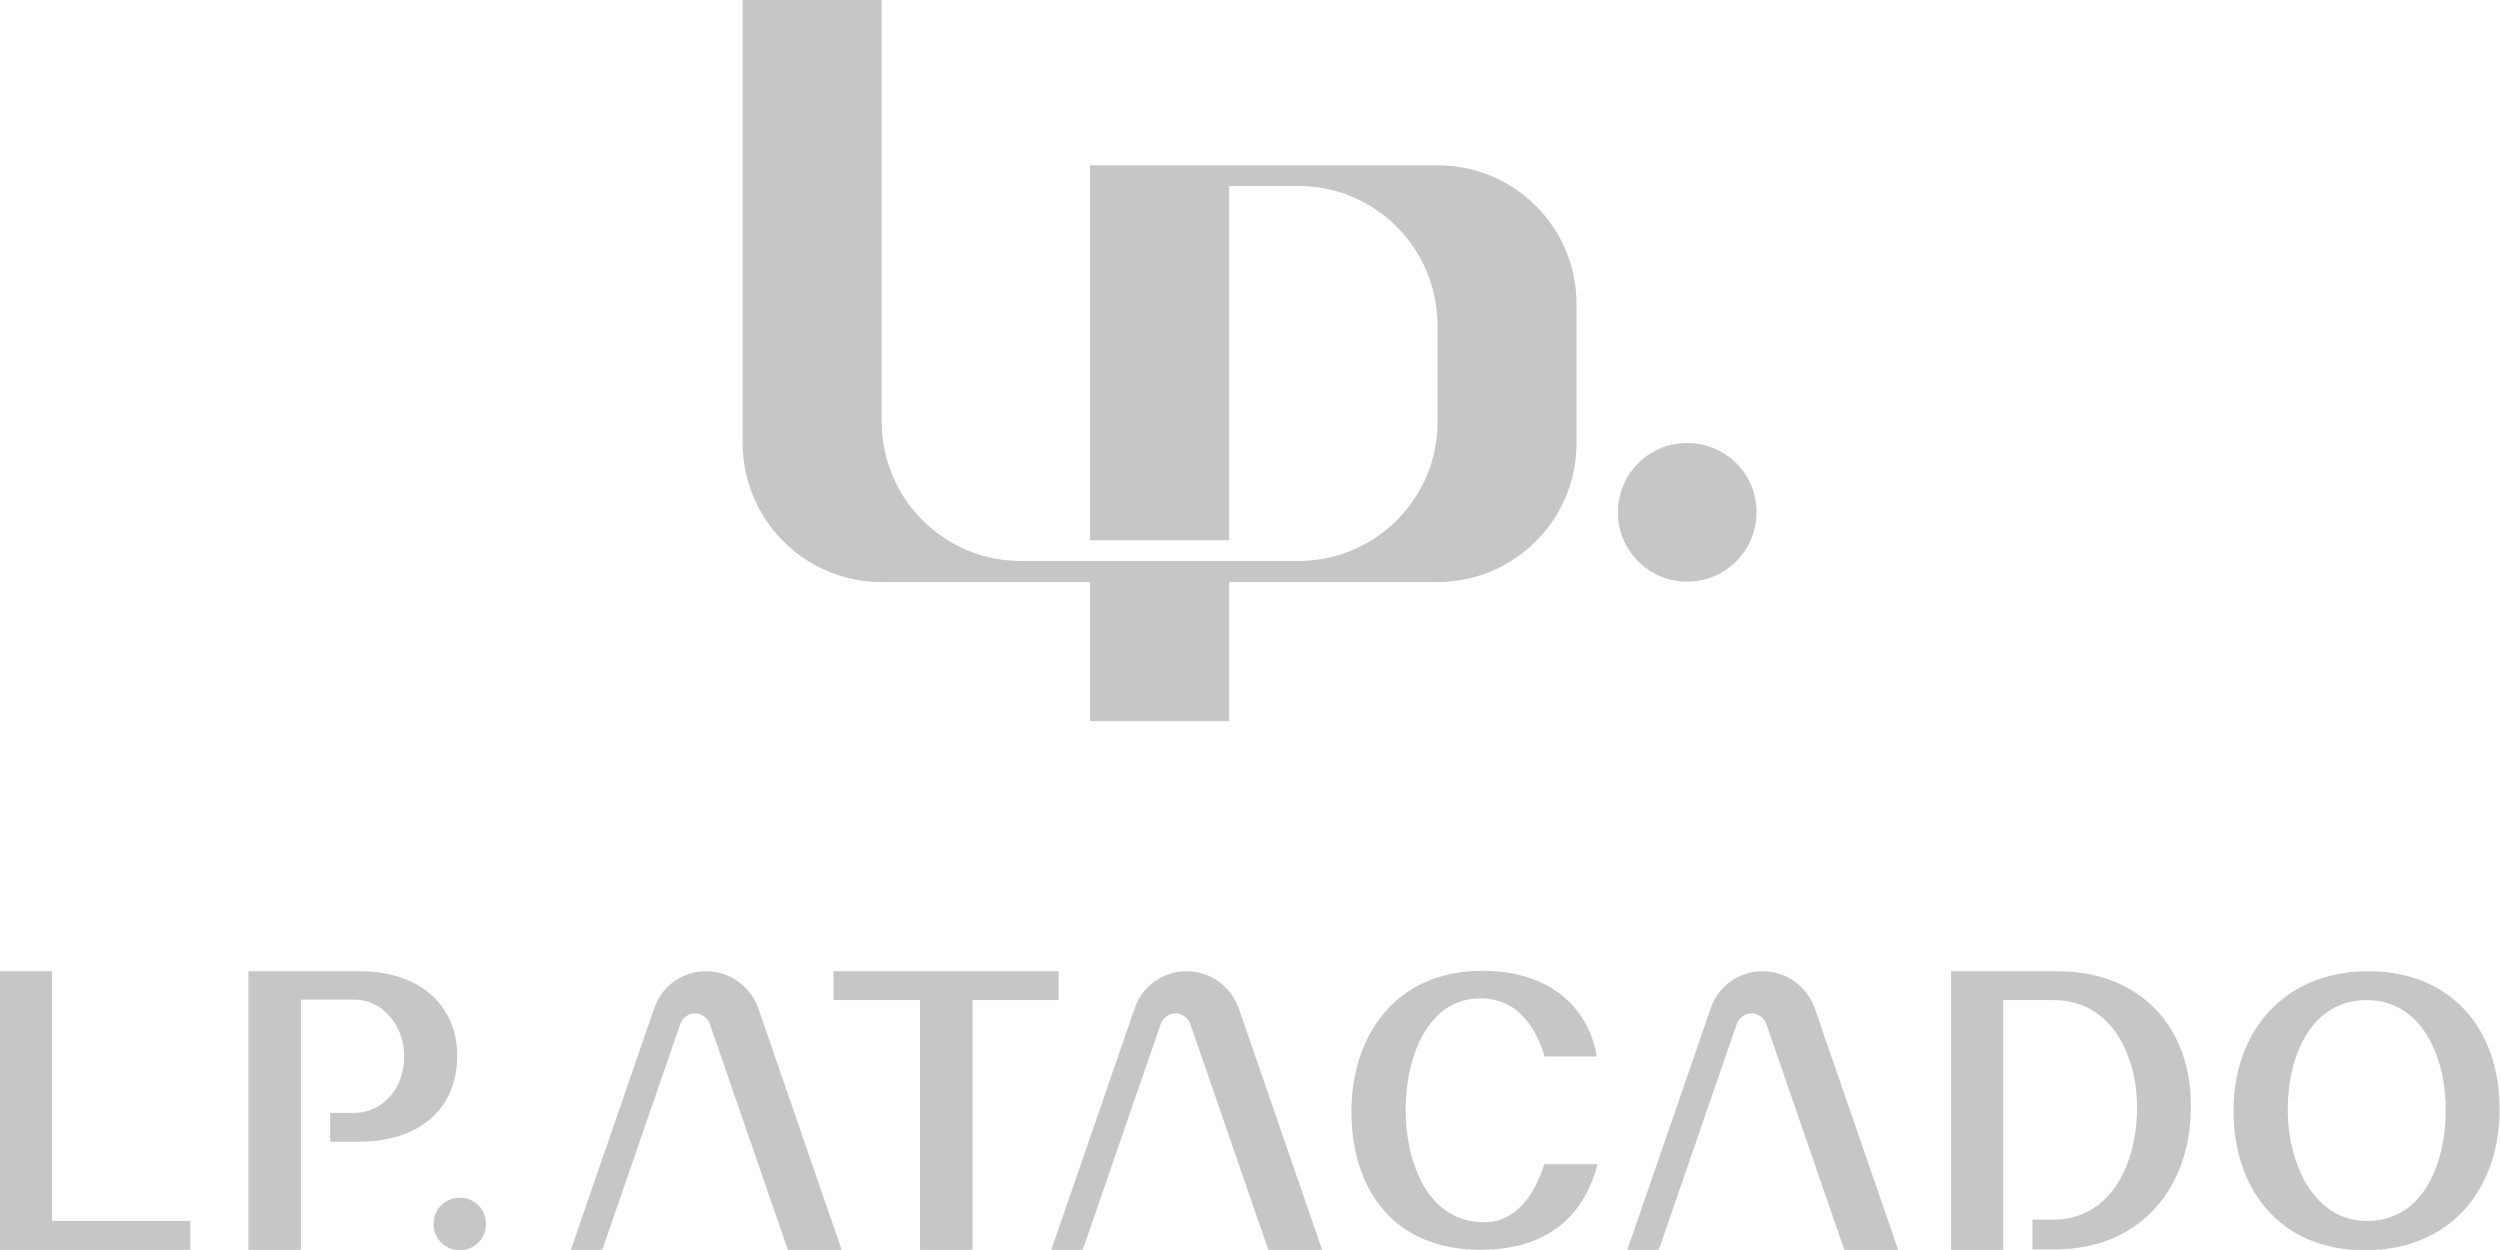 <?xml version="1.0" encoding="utf-8"?>
<!-- Generator: Adobe Illustrator 22.1.0, SVG Export Plug-In . SVG Version: 6.00 Build 0)  -->
<svg version="1.1" id="Camada_1" xmlns="http://www.w3.org/2000/svg" xmlns:xlink="http://www.w3.org/1999/xlink" x="0px" y="0px"
	 viewBox="0 0 580.7 290.3" style="enable-background:new 0 0 580.7 290.3;" xml:space="preserve">
<style type="text/css">
	.st0{clip-path:url(#SVGID_2_);fill:#C6C6C6;}
</style>
<g>
	<defs>
		<rect id="SVGID_1_" width="580.7" height="290.3"/>
	</defs>
	<clipPath id="SVGID_2_">
		<use xlink:href="#SVGID_1_"  style="overflow:visible;"/>
	</clipPath>
	<path class="st0" d="M106.8,278.2c-3.4,0-6.1,2.7-6.1,6.1s2.7,6.1,6.1,6.1s6.1-2.7,6.1-6.1S110.2,278.2,106.8,278.2"/>
	<path class="st0" d="M164,225.6c-5.5,0-10.2,3.4-12,8.5l-19.4,56.2h7.3l18.1-52.4c1.5-3.6,5.8-3.1,6.9,0l18.1,52.4h12.5l-19.4-56.2
		C174.2,229,169.5,225.6,164,225.6"/>
	<polygon class="st0" points="12.1,280.3 12.1,225.6 0,225.6 0,290.3 10.4,290.3 12.1,290.3 44.2,290.3 44.2,283.6 12.1,283.6 	"/>
	<polygon class="st0" points="245.9,225.6 193.6,225.6 193.6,232.3 213.7,232.3 213.7,290.3 225.9,290.3 225.9,232.3 245.9,232.3 	
		"/>
	<path class="st0" d="M550.2,225.6c-19.9,0-31.4,14.2-31.4,32.4c0,18,10.6,32.4,30.5,32.4c20.8,0,31.3-15.2,31.3-32.6
		C580.7,238.6,568.9,225.6,550.2,225.6 M549.8,283.6c-12.3,0-18.4-13.2-18.4-25.9c0-12.7,5.6-25.4,18.3-25.4
		c12.8,0,18.4,13.1,18.4,25.5C568.1,269.8,563.2,283.6,549.8,283.6"/>
	<path class="st0" d="M275.6,225.6c-5.5,0-10.2,3.4-12,8.5l-19.4,56.2h7.3l18.1-52.4c1.5-3.6,5.8-3.1,6.9,0l18.1,52.4h12.5
		l-19.4-56.2C285.8,229,281.1,225.6,275.6,225.6"/>
	<path class="st0" d="M409.4,225.6c-5.5,0-10.2,3.4-12,8.5l-19.4,56.2h7.3l18.1-52.4c1.5-3.6,5.8-3.1,6.9,0l18.1,52.4h12.5
		l-19.4-56.2C419.6,229,414.9,225.6,409.4,225.6"/>
	<path class="st0" d="M478,225.6h-24.8v64.7h12.1v-6.9v-12v-39.1H477c13.8,0,19.4,13.5,19.4,24.8c0,13.3-6.1,26.2-19.5,26.2h-4.8
		v6.9h5.4c19.5,0,31.4-14.2,31.4-33.1C509,238,496.6,225.6,478,225.6"/>
	<path class="st0" d="M344.3,283.9c-13.3-0.4-17.8-14.8-17.8-26.1c0-11.9,4.9-25.9,17.4-25.9c9.3,0,13.2,7.9,14.9,13.5h12.1
		c-1.7-10.5-10-19.9-26.6-19.9c-20.5,0-30.4,15.5-30.4,32.7c0,17.9,9.7,32.1,29.9,32.1c18.4,0,24.9-10.8,27.3-19.9h-12.4
		C356.8,276.7,352.4,284.2,344.3,283.9"/>
	<path class="st0" d="M83.7,225.6h-26v64.7h12.2v-6.9v-18.2v-6.7v-9v-17.3h12.5c6.5,0,11.5,6.1,11.5,13.2c0,6.9-4.5,13.1-11.8,13.1
		h-5.4v6.7h6.7c12.7,0,22.8-6.5,22.8-20.1C106.1,233.1,97,225.6,83.7,225.6"/>
	<path class="st0" d="M333.9,38.4h-32.3h-48.4v3.1v1.7v82.3h32.3V43.2h16.1h0c17.8,0,32.2,14.4,32.3,32.2v22.7
		c0,17.8-14.5,32.2-32.3,32.2h0h-16.1v0h-32.3v0h-16.1h0c-17.8,0-32.2-14.4-32.3-32.2V0h-32.3v102.9c0,17.8,14.4,32.3,32.3,32.3
		h48.4v32.3h32.3v-32.3h16.1h32.3c17.8,0,32.3-14.4,32.3-32.3V70.6C366.2,52.8,351.8,38.4,333.9,38.4"/>
	<path class="st0" d="M391.9,102.9c-8.9,0-16.1,7.2-16.1,16.1c0,8.9,7.2,16.1,16.1,16.1c8.9,0,16.1-7.2,16.1-16.1
		C408.1,110.1,400.8,102.9,391.9,102.9"/>
</g>
</svg>
